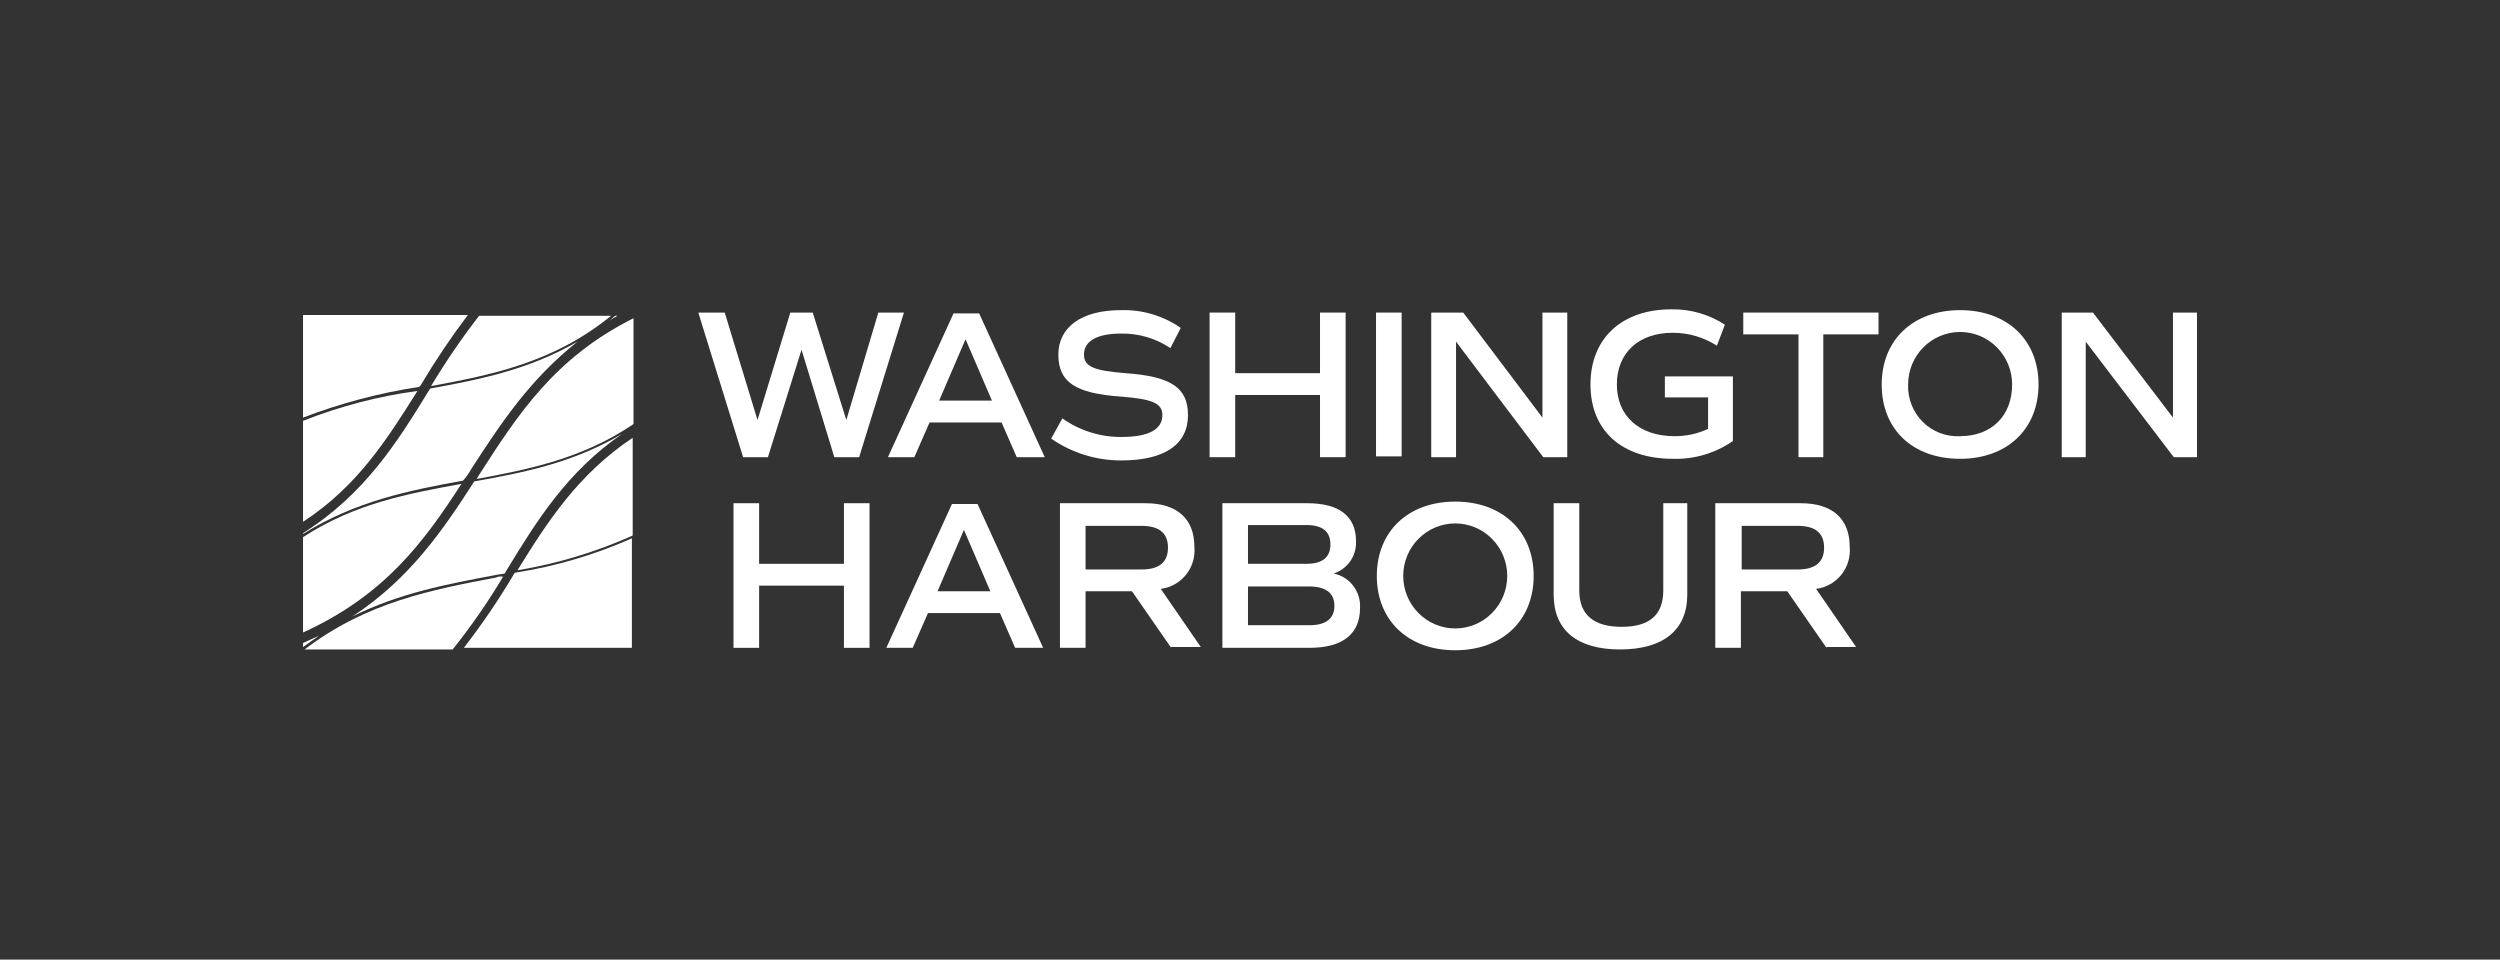 <?xml version="1.0" encoding="UTF-8"?>
<svg xmlns="http://www.w3.org/2000/svg" width="198" height="76" viewBox="0 0 198 76" fill="none">
  <rect x="0" y="0" width="198" height="76" fill="#333333" stroke="none"/>
  <g clip-path="url(#clip0_304_4691)">
    <path d="M71.592 24.756L68.043 36.209H66.079L63.481 27.699L60.819 36.209H58.855L55.306 24.756H57.397L59.995 33.266L62.593 24.756H64.368L67.029 33.266L69.564 24.756H71.592Z" fill="white"></path>
    <path d="M79.323 33.457H73.62L72.415 36.209H70.324L75.521 24.82H77.549L82.745 36.209H80.527L79.323 33.457ZM74.38 31.73H78.562L76.471 26.867L74.38 31.73Z" fill="white"></path>
    <path d="M83.252 34.737L84.139 33.138C85.513 34.108 87.152 34.623 88.829 34.609C90.92 34.609 92.061 34.033 92.061 32.882C92.061 31.922 91.237 31.602 88.765 31.41C85.153 31.154 83.822 30.258 83.822 28.083C83.822 25.908 85.66 24.564 88.765 24.564C90.458 24.51 92.123 25.003 93.518 25.972L92.694 27.571C91.532 26.791 90.161 26.389 88.765 26.419C86.927 26.419 85.85 26.995 85.85 28.083C85.85 29.043 86.674 29.363 89.145 29.555C92.758 29.811 94.088 30.706 94.088 32.882C94.088 35.185 92.251 36.465 88.829 36.465C86.838 36.479 84.891 35.876 83.252 34.737Z" fill="white"></path>
    <path d="M106.573 24.756V36.209H104.545V31.282H97.828V36.209H95.8V24.756H97.828V29.555H104.545V24.756H106.573Z" fill="white"></path>
    <path d="M111.009 24.756H108.981V36.145H111.009V24.756Z" fill="white"></path>
    <path d="M124.127 24.756V36.209H122.226L115.318 27.059V36.209H113.354V24.756H115.888L122.162 33.074V24.756H124.127Z" fill="white"></path>
    <path d="M137.245 34.929C135.849 35.896 134.184 36.389 132.492 36.337C128.436 36.337 125.965 34.097 125.965 30.45C125.965 26.803 128.436 24.5 132.365 24.5C133.869 24.469 135.348 24.892 136.611 25.716L135.978 27.379C134.935 26.711 133.727 26.356 132.492 26.355C129.767 26.355 128.056 27.955 128.056 30.45C128.056 32.946 129.83 34.545 132.619 34.545C133.537 34.552 134.446 34.355 135.28 33.969V31.474H131.858V29.81H137.245V34.929Z" fill="white"></path>
    <path d="M148.778 26.483H144.405V36.209H142.441V26.483H138.068V24.756H148.778V26.483Z" fill="white"></path>
    <path d="M149.031 30.45C149.031 26.931 151.503 24.564 155.242 24.564C158.981 24.564 161.452 26.931 161.452 30.45C161.452 33.969 158.981 36.337 155.242 36.337C151.503 36.337 149.031 34.033 149.031 30.45ZM159.361 30.45C159.361 29.347 158.927 28.29 158.154 27.51C157.382 26.73 156.334 26.292 155.242 26.292C154.149 26.292 153.101 26.73 152.329 27.51C151.556 28.29 151.123 29.347 151.123 30.45C151.101 30.999 151.194 31.547 151.394 32.057C151.595 32.568 151.899 33.031 152.286 33.416C152.674 33.802 153.137 34.101 153.646 34.295C154.155 34.49 154.698 34.575 155.242 34.545C157.713 34.545 159.361 32.946 159.361 30.45Z" fill="white"></path>
    <path d="M174 24.756V36.209H172.162L165.191 27.059V36.209H163.29V24.756H165.762L172.099 33.074V24.756H174Z" fill="white"></path>
    <path d="M68.867 39.855V51.308H66.839V46.382H60.122V51.308H58.094V39.855H60.122V44.654H66.839V39.855H68.867Z" fill="white"></path>
    <path d="M79.196 48.557H73.493L72.288 51.308H70.197L75.394 39.919H77.422L82.618 51.308H80.4L79.196 48.557ZM74.253 46.829H78.436L76.344 41.967L74.253 46.829Z" fill="white"></path>
    <path d="M92.758 51.308L89.653 46.829H85.977V51.308H83.949V39.855H90.73C93.201 39.855 94.596 41.071 94.596 43.31C94.667 44.105 94.43 44.898 93.933 45.519C93.436 46.14 92.719 46.541 91.934 46.638L95.103 51.244H92.758V51.308ZM85.977 45.102H90.413C91.807 45.102 92.504 44.526 92.504 43.374C92.504 42.223 91.807 41.647 90.413 41.647H85.977V45.102Z" fill="white"></path>
    <path d="M107.713 48.173C107.713 50.22 106.319 51.308 103.721 51.308H96.814V39.855H103.531C106.066 39.855 107.396 40.879 107.396 42.863C107.422 43.427 107.262 43.984 106.941 44.447C106.62 44.91 106.156 45.253 105.622 45.422C106.242 45.546 106.796 45.894 107.181 46.4C107.565 46.906 107.755 47.536 107.713 48.173ZM98.841 44.654H103.467C104.735 44.654 105.369 44.142 105.369 43.118C105.369 42.095 104.735 41.583 103.467 41.583H98.841V44.654ZM105.685 47.981C105.685 46.957 104.988 46.446 103.658 46.446H98.841V49.517H103.721C104.988 49.517 105.685 49.005 105.685 47.981Z" fill="white"></path>
    <path d="M109.044 45.614C109.044 42.095 111.515 39.727 115.254 39.727C118.993 39.727 121.465 42.095 121.465 45.614C121.465 49.133 118.993 51.5 115.254 51.5C111.515 51.5 109.044 49.133 109.044 45.614ZM119.373 45.614C119.373 44.511 118.939 43.453 118.167 42.673C117.395 41.893 116.347 41.455 115.254 41.455C114.162 41.455 113.114 41.893 112.342 42.673C111.569 43.453 111.135 44.511 111.135 45.614C111.135 46.717 111.569 47.775 112.342 48.554C113.114 49.334 114.162 49.773 115.254 49.773C116.347 49.773 117.395 49.334 118.167 48.554C118.939 47.775 119.373 46.717 119.373 45.614Z" fill="white"></path>
    <path d="M123.05 47.085V39.855H125.078V46.765C125.078 48.685 126.218 49.645 128.436 49.645C130.654 49.645 131.732 48.685 131.732 46.765V39.855H133.633V47.085C133.633 49.901 131.732 51.436 128.31 51.436C124.888 51.436 123.05 49.901 123.05 47.085Z" fill="white"></path>
    <path d="M144.659 51.308L141.554 46.829H137.878V51.308H135.851V39.855H142.631C145.103 39.855 146.497 41.071 146.497 43.31C146.569 44.105 146.331 44.898 145.834 45.519C145.337 46.14 144.62 46.541 143.835 46.638L147.004 51.244H144.659V51.308ZM137.942 45.102H142.378C143.772 45.102 144.469 44.526 144.469 43.374C144.469 42.223 143.772 41.647 142.378 41.647H137.942V45.102Z" fill="white"></path>
    <path d="M48.905 25.012H48.715C48.588 25.14 48.398 25.268 48.272 25.396C48.525 25.204 48.715 25.14 48.905 25.012Z" fill="white"></path>
    <path d="M48.398 25.012H37.942C36.567 26.79 35.297 28.649 34.14 30.578C38.956 29.683 43.836 28.723 48.398 25.012Z" fill="white"></path>
    <path d="M37.308 37.168C39.589 33.649 41.934 30.066 45.736 27.059C41.871 29.299 37.942 30.066 34.076 30.77C34.013 30.834 34.013 30.898 33.949 30.962C31.478 34.993 28.88 39.152 24 42.223V42.287C28.183 39.664 32.492 38.832 36.674 38.064C36.921 37.792 37.133 37.492 37.308 37.168Z" fill="white"></path>
    <path d="M33.316 30.514C34.459 28.591 35.708 26.732 37.054 24.948H24V33.074C26.969 31.936 30.049 31.121 33.189 30.642L33.316 30.514Z" fill="white"></path>
    <path d="M49.285 34.353C45.419 36.657 41.49 37.424 37.561 38.128C35.09 41.967 32.491 45.806 27.929 48.813C31.668 46.957 35.47 46.254 39.209 45.55C39.462 45.486 39.716 45.486 39.969 45.422C40.033 45.294 40.096 45.23 40.159 45.102C42.504 41.263 44.912 37.36 49.285 34.353Z" fill="white"></path>
    <path d="M40.983 45.166C44.129 44.643 47.195 43.719 50.109 42.415V34.673C45.8 37.552 43.392 41.263 40.983 45.166Z" fill="white"></path>
    <path d="M37.942 37.616C37.879 37.744 37.815 37.808 37.752 37.936C41.871 37.168 46.117 36.337 50.173 33.585V25.204C43.899 28.339 40.984 32.882 37.942 37.616Z" fill="white"></path>
    <path d="M33.062 30.962C29.958 31.381 26.916 32.176 24 33.33L24 41.327C28.309 38.512 30.654 34.801 33.062 30.962Z" fill="white"></path>
    <path d="M39.273 45.742C34.266 46.701 29.07 47.661 24.127 51.436H35.851C37.31 49.611 38.644 47.687 39.843 45.678C39.651 45.635 39.451 45.658 39.273 45.742Z" fill="white"></path>
    <path d="M50.109 42.607C47.136 43.932 44.004 44.858 40.793 45.358L40.73 45.422C39.523 47.467 38.189 49.433 36.737 51.308H50.045V42.607H50.109Z" fill="white"></path>
    <path d="M24 50.924V51.244L25.267 50.348C24.824 50.54 24.444 50.732 24 50.924Z" fill="white"></path>
    <path d="M36.547 38.32C32.365 39.088 28.119 39.855 24 42.543V50.093C30.464 47.149 33.569 42.927 36.547 38.32Z" fill="white"></path>
  </g>
  <defs>
    <clipPath id="clip0_304_4691">
      <rect width="150" height="27" fill="white" transform="translate(24 24.5)"></rect>
    </clipPath>
  </defs>
</svg>
